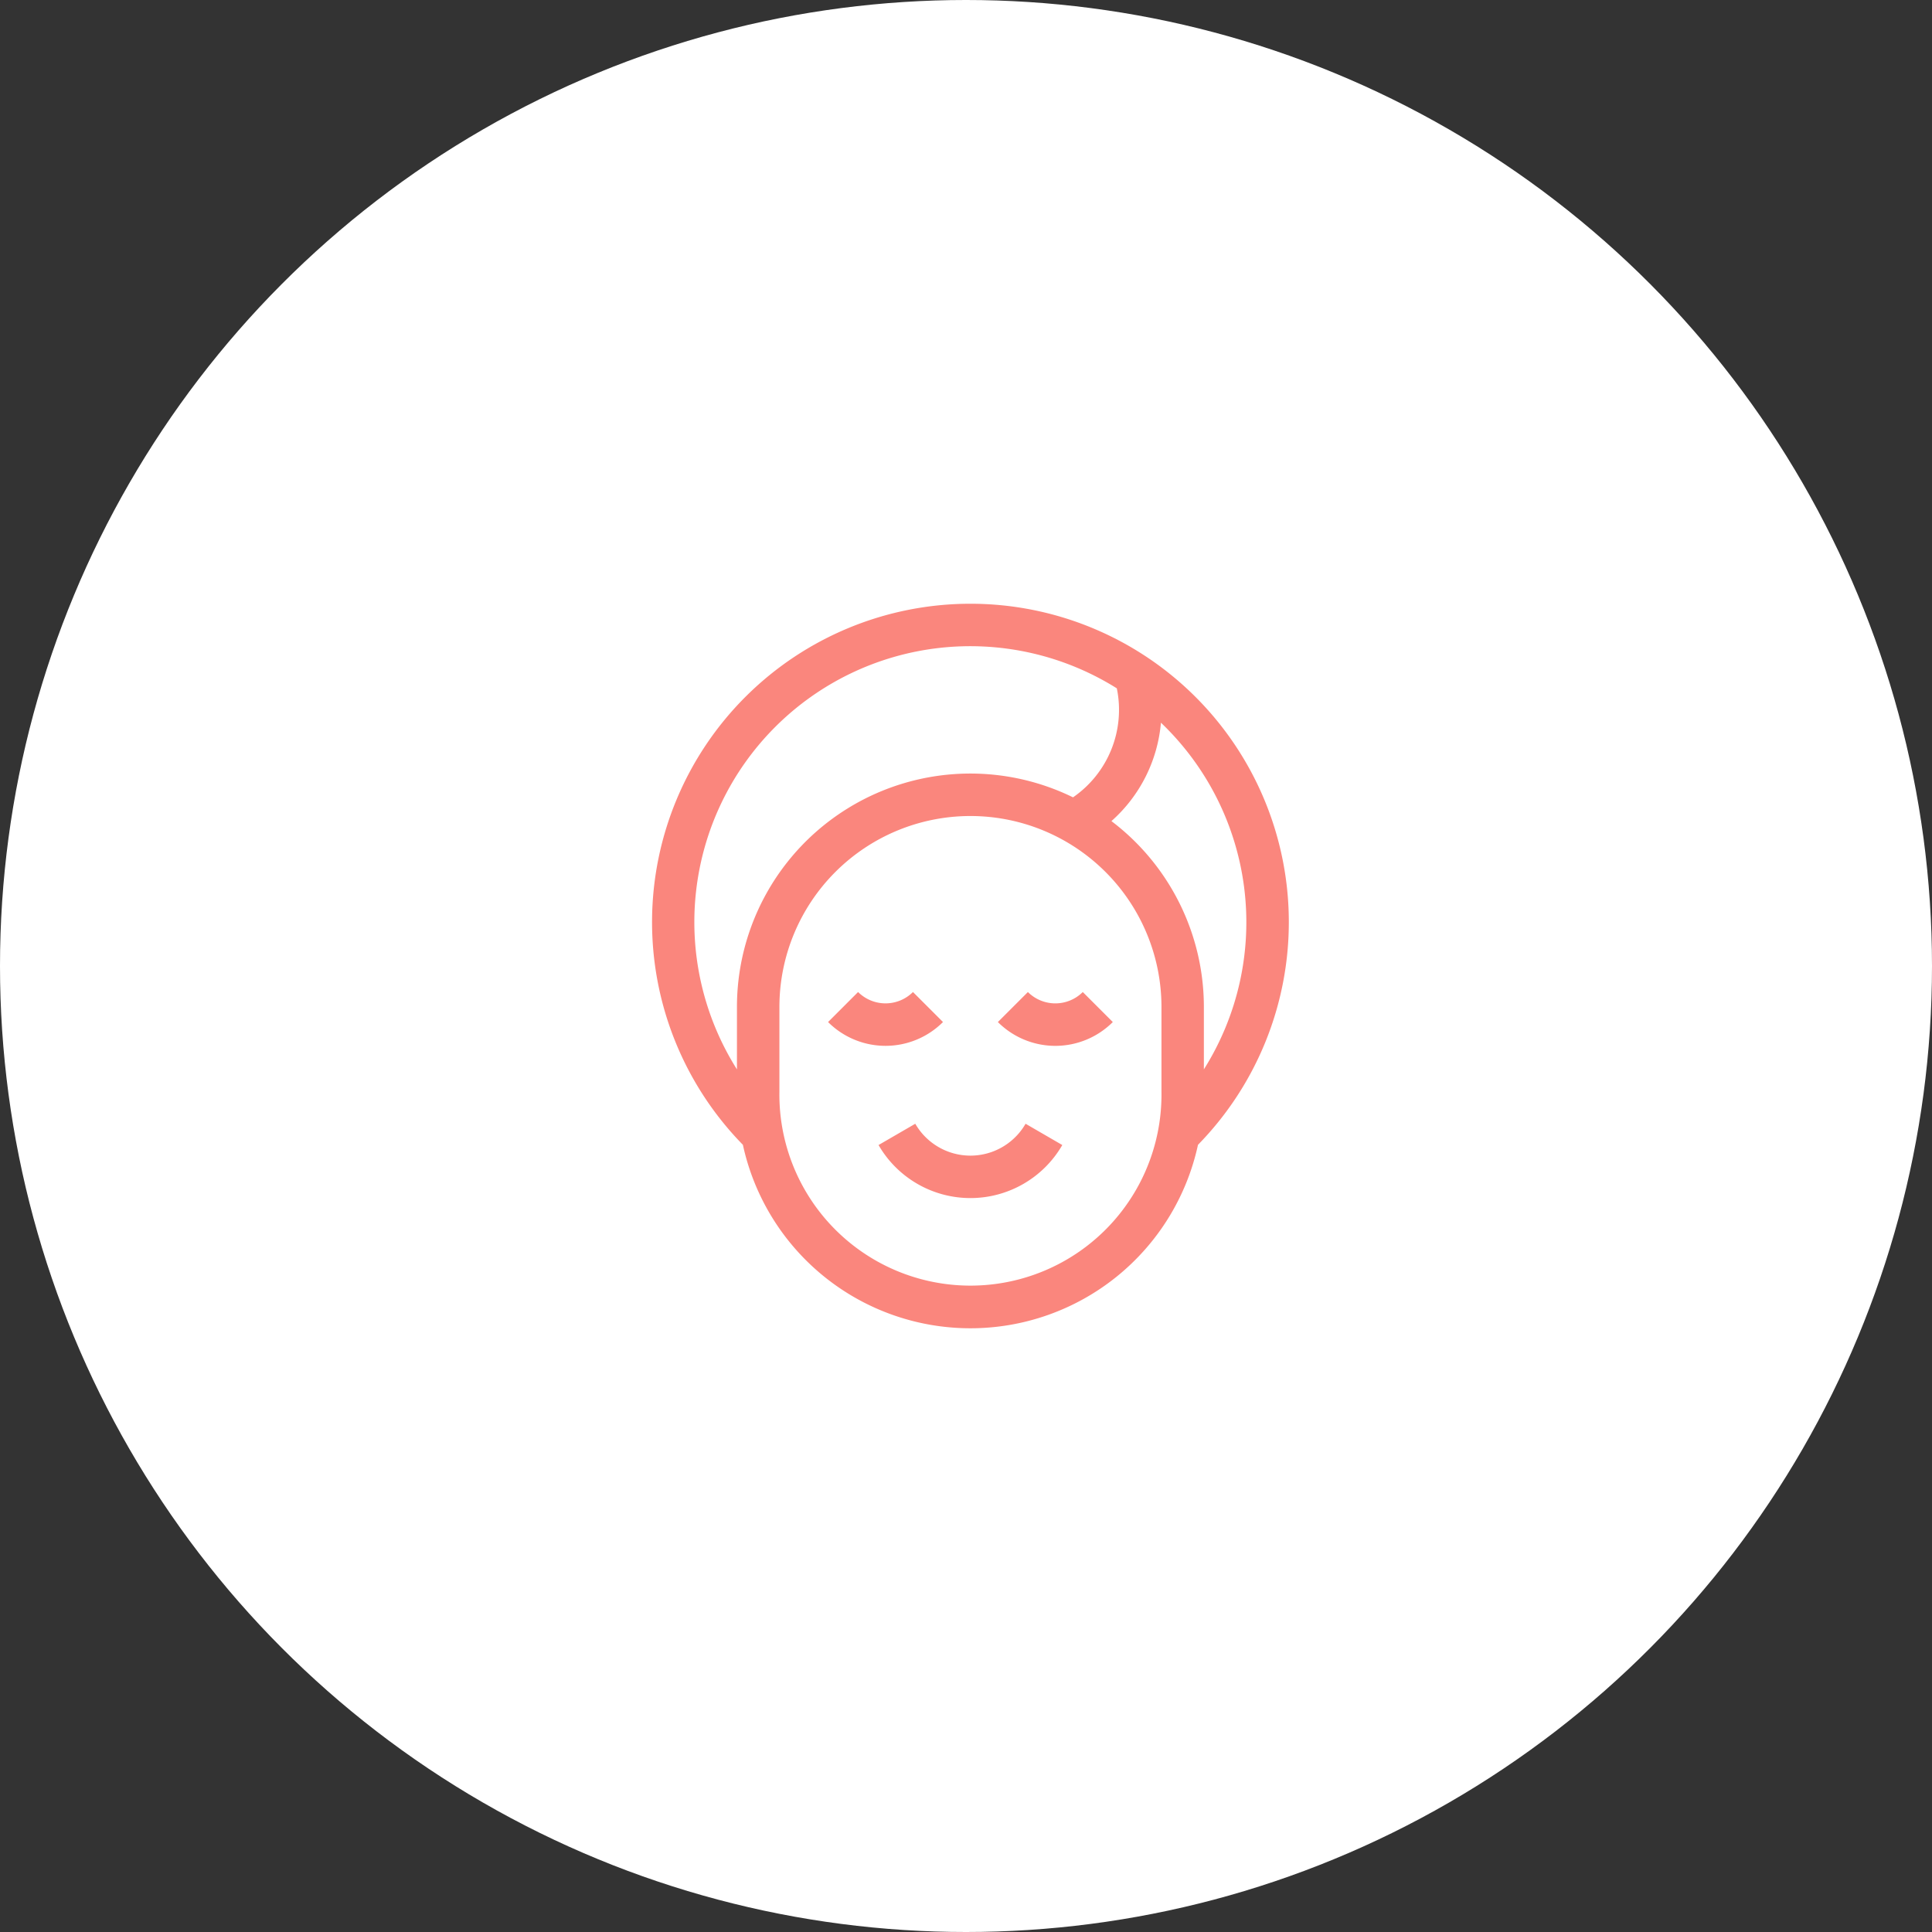 <svg xmlns="http://www.w3.org/2000/svg" width="160" height="160" viewBox="0 0 160 160">
  <rect x="0" y="0" width="160" height="160" fill="#333333" stroke="none"/>
  <g id="グループ_1314" data-name="グループ 1314" transform="translate(-136 -3082)">
    <circle id="_20210908_034" data-name="20210908_034" cx="80" cy="80" r="80" transform="translate(136 3082)" fill="#fff"/>
    <g id="beauty" transform="translate(159 3132)">
      <g id="グループ_654" data-name="グループ 654" transform="translate(49.758 43.064)">
        <g id="グループ_653" data-name="グループ 653">
          <path id="パス_280" data-name="パス 280" d="M203.247,367.478a5.271,5.271,0,0,1-9.135,0l-3.042,1.763a8.787,8.787,0,0,0,15.218,0Z" transform="translate(-191.071 -367.478)" fill="#fa867d"/>
        </g>
      </g>
      <g id="グループ_656" data-name="グループ 656" transform="translate(31)">
        <g id="グループ_655" data-name="グループ 655">
          <path id="パス_281" data-name="パス 281" d="M57.367,0A26.366,26.366,0,0,0,38.523,44.808a19.283,19.283,0,0,0,37.689,0A26.366,26.366,0,0,0,57.367,0ZM38.031,33.4v5.163A22.85,22.85,0,0,1,69.49,7.005a8.8,8.8,0,0,1-3.627,9.027A19.331,19.331,0,0,0,38.031,33.4ZM73.188,40.43a15.822,15.822,0,1,1-31.641,0V33.4a15.82,15.82,0,0,1,31.641,0ZM69.044,18a12.306,12.306,0,0,0,4.1-8.15A22.853,22.853,0,0,1,76.7,38.561V33.4A19.316,19.316,0,0,0,69.044,18Z" transform="translate(-31)" fill="#fa867d"/>
        </g>
      </g>
      <g id="グループ_658" data-name="グループ 658" transform="translate(45.577 32.155)">
        <g id="グループ_657" data-name="グループ 657">
          <path id="パス_282" data-name="パス 282" d="M162.424,274.393a3.218,3.218,0,0,1-4.545,0l-2.486,2.486a6.73,6.73,0,0,0,9.517,0Z" transform="translate(-155.393 -274.393)" fill="#fa867d"/>
        </g>
      </g>
      <g id="グループ_660" data-name="グループ 660" transform="translate(59.64 32.156)">
        <g id="グループ_659" data-name="グループ 659">
          <path id="パス_283" data-name="パス 283" d="M282.424,274.394a3.218,3.218,0,0,1-4.545,0l-2.486,2.486a6.729,6.729,0,0,0,9.517,0Z" transform="translate(-275.393 -274.394)" fill="#fa867d"/>
        </g>
      </g>
    </g>
  </g>
</svg>
